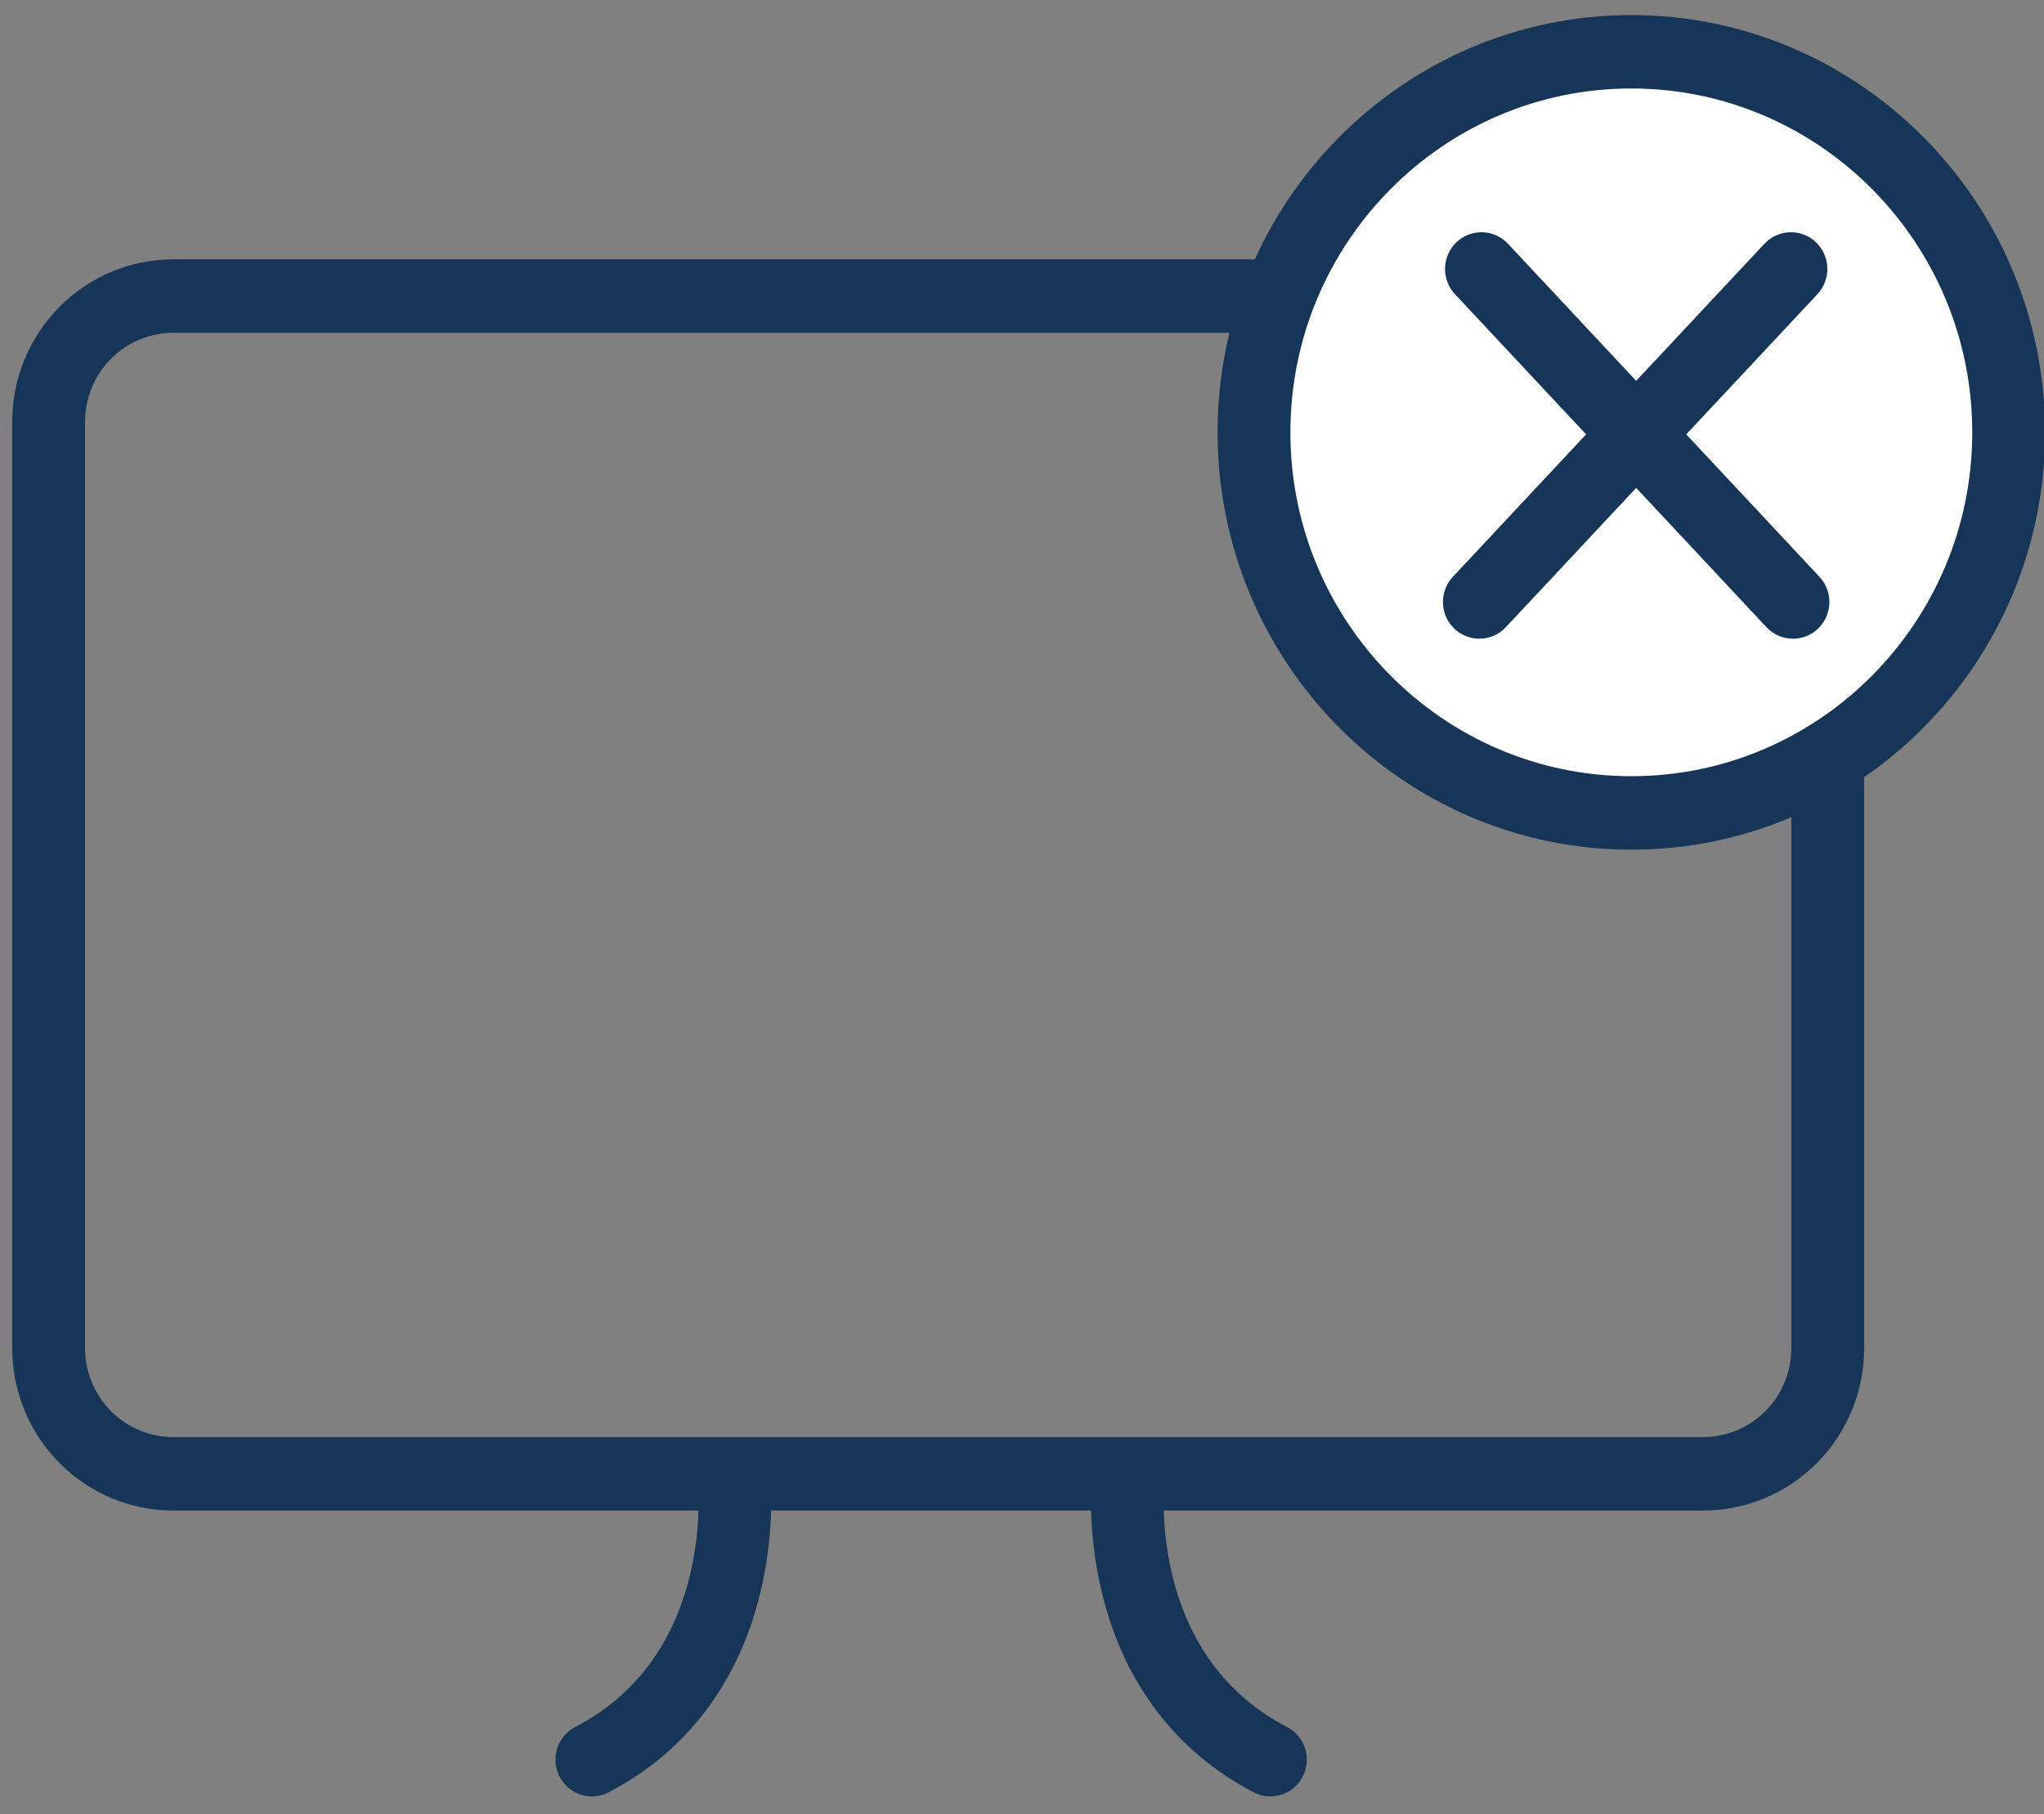 <?xml version="1.0" encoding="utf-8"?>
<svg xmlns="http://www.w3.org/2000/svg" width="89" height="79" viewBox="0 0 89 79" fill="none">
<rect x="0" y="0" width="89" height="79" fill="#808080" stroke="none"/>
<g clip-path="url(#clip0)">
<path d="M55.314 78.23C55.062 78.23 54.813 78.169 54.59 78.053C51.223 76.306 48.939 73.307 47.984 69.379C47.28 66.485 47.552 64.081 47.563 63.981C47.616 63.562 47.83 63.182 48.16 62.922C48.489 62.662 48.906 62.544 49.322 62.593C49.737 62.643 50.116 62.855 50.377 63.185C50.637 63.515 50.758 63.935 50.713 64.354C50.678 64.671 49.929 72.038 56.04 75.208C56.357 75.372 56.609 75.639 56.757 75.965C56.905 76.292 56.94 76.659 56.856 77.007C56.772 77.356 56.575 77.666 56.295 77.888C56.015 78.11 55.67 78.231 55.314 78.23Z" fill="#163557"/>
<path d="M25.772 78.23C25.417 78.231 25.071 78.11 24.791 77.888C24.512 77.666 24.314 77.356 24.23 77.007C24.146 76.659 24.181 76.292 24.329 75.965C24.477 75.639 24.73 75.372 25.046 75.208C31.158 72.037 30.408 64.666 30.373 64.354C30.328 63.935 30.449 63.515 30.71 63.185C30.97 62.855 31.349 62.643 31.765 62.593C32.18 62.544 32.597 62.662 32.927 62.922C33.256 63.182 33.47 63.562 33.523 63.981C33.534 64.081 33.806 66.483 33.102 69.379C32.148 73.307 29.863 76.306 26.497 78.053C26.273 78.169 26.024 78.23 25.772 78.23Z" fill="#163557"/>
<path d="M74.161 65.782H7.54C5.682 65.78 3.9 65.035 2.586 63.709C1.272 62.383 0.533 60.586 0.531 58.712V18.364C0.533 16.489 1.272 14.692 2.586 13.367C3.9 12.041 5.682 11.295 7.54 11.293H74.161C76.02 11.295 77.802 12.041 79.116 13.367C80.43 14.692 81.169 16.489 81.171 18.364V58.712C81.169 60.586 80.43 62.383 79.116 63.709C77.802 65.035 76.02 65.78 74.161 65.782ZM7.54 14.493C6.523 14.494 5.548 14.903 4.828 15.628C4.109 16.354 3.704 17.338 3.703 18.364V58.712C3.704 59.738 4.109 60.722 4.828 61.447C5.548 62.173 6.523 62.581 7.54 62.583H74.161C75.179 62.581 76.154 62.173 76.873 61.447C77.593 60.722 77.998 59.738 77.999 58.712V18.364C77.998 17.338 77.593 16.354 76.873 15.628C76.154 14.903 75.179 14.494 74.161 14.493H7.54Z" fill="#163557"/>
<path d="M71.03 35.402C80.105 35.402 87.462 27.981 87.462 18.827C87.462 9.674 80.105 2.253 71.03 2.253C61.956 2.253 54.599 9.674 54.599 18.827C54.599 27.981 61.956 35.402 71.03 35.402Z" fill="white"/>
<path d="M71.032 37.002C61.097 37.002 53.016 28.849 53.016 18.829C53.016 8.809 61.098 0.656 71.032 0.656C80.966 0.656 89.048 8.809 89.048 18.829C89.048 28.849 80.965 37.002 71.032 37.002ZM71.032 3.853C62.846 3.853 56.186 10.57 56.186 18.828C56.186 27.085 62.844 33.802 71.032 33.802C79.22 33.802 85.876 27.086 85.876 18.828C85.876 10.569 79.216 3.853 71.032 3.853Z" fill="#163557"/>
<path d="M78.069 27.814C77.853 27.814 77.639 27.77 77.441 27.684C77.242 27.597 77.063 27.471 76.915 27.312L63.352 12.81C63.064 12.502 62.908 12.09 62.921 11.666C62.933 11.242 63.112 10.84 63.418 10.549C63.724 10.258 64.132 10.101 64.552 10.114C64.973 10.126 65.371 10.306 65.66 10.615L79.222 25.118C79.435 25.345 79.577 25.63 79.631 25.938C79.685 26.245 79.648 26.562 79.525 26.849C79.403 27.136 79.2 27.381 78.941 27.552C78.682 27.724 78.379 27.815 78.069 27.815V27.814Z" fill="#163557"/>
<path d="M64.415 27.814C64.106 27.814 63.803 27.723 63.544 27.551C63.285 27.379 63.082 27.135 62.959 26.848C62.836 26.561 62.8 26.244 62.854 25.937C62.907 25.629 63.049 25.344 63.262 25.117L76.827 10.615C77.116 10.306 77.514 10.126 77.934 10.114C78.355 10.101 78.763 10.258 79.069 10.549C79.375 10.84 79.554 11.242 79.566 11.666C79.579 12.09 79.423 12.502 79.135 12.81L65.569 27.312C65.421 27.471 65.242 27.597 65.044 27.683C64.845 27.77 64.632 27.814 64.415 27.814Z" fill="#163557"/>
</g>
<defs>
<clipPath id="clip0">
<rect width="89" height="79" fill="white"/>
</clipPath>
</defs>
</svg>